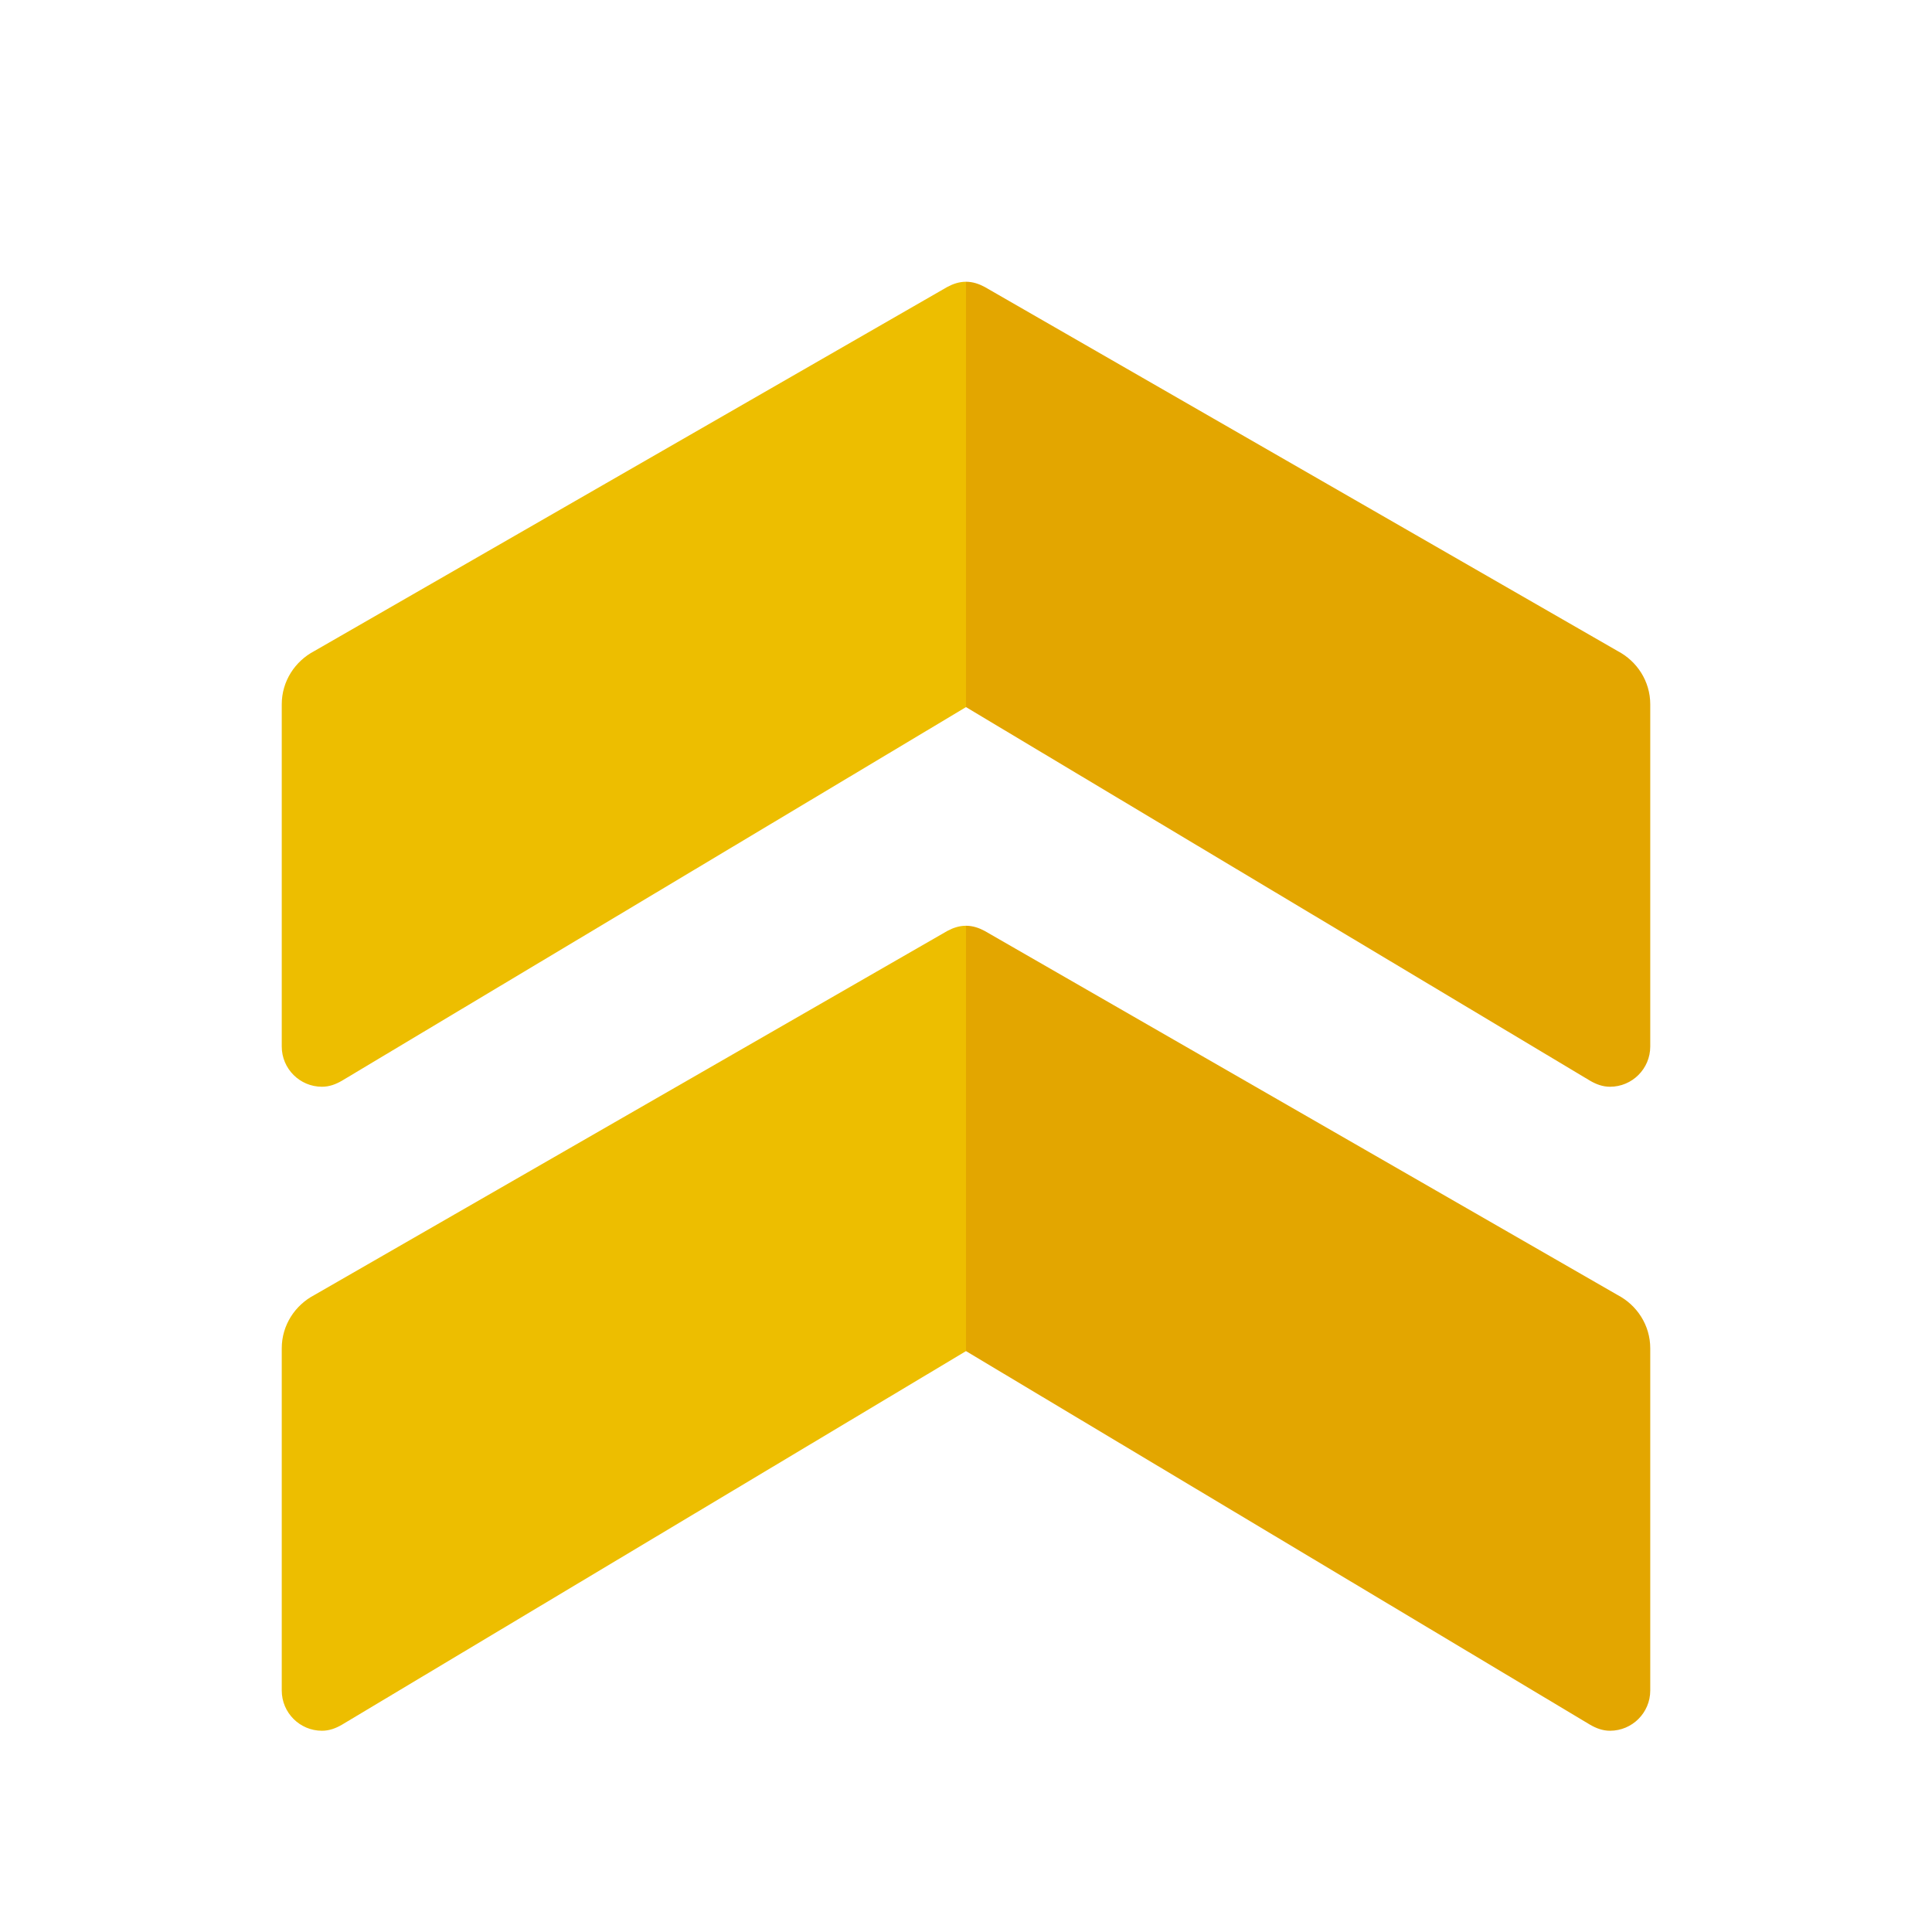 <svg xmlns="http://www.w3.org/2000/svg"  viewBox="0 0 48 48" width="48px" height="48px"><path fill="#edbe00" d="M23.536,23.129L7.81,32.175C7.331,32.426,7,32.922,7,33.5V42c0,0.552,0.448,1,1,1 c0.183,0,0.346-0.063,0.494-0.149L24,33.568V23C23.829,23,23.676,23.054,23.536,23.129z"/><path fill="#e3a600" d="M24.464,23.129l15.726,9.046C40.669,32.426,41,32.922,41,33.5V42c0,0.552-0.448,1-1,1 c-0.183,0-0.346-0.063-0.494-0.149L24,33.568V23C24.171,23,24.324,23.054,24.464,23.129z"/><path fill="#edbe00" d="M23.536,7.129L7.81,16.175C7.331,16.426,7,16.922,7,17.5V26c0,0.552,0.448,1,1,1 c0.183,0,0.346-0.063,0.494-0.149L24,17.568V7C23.829,7,23.676,7.054,23.536,7.129z"/><path fill="#e3a600" d="M24.464,7.129l15.726,9.046C40.669,16.426,41,16.922,41,17.5V26c0,0.552-0.448,1-1,1 c-0.183,0-0.346-0.063-0.494-0.149L24,17.568V7C24.171,7,24.324,7.054,24.464,7.129z"/></svg>